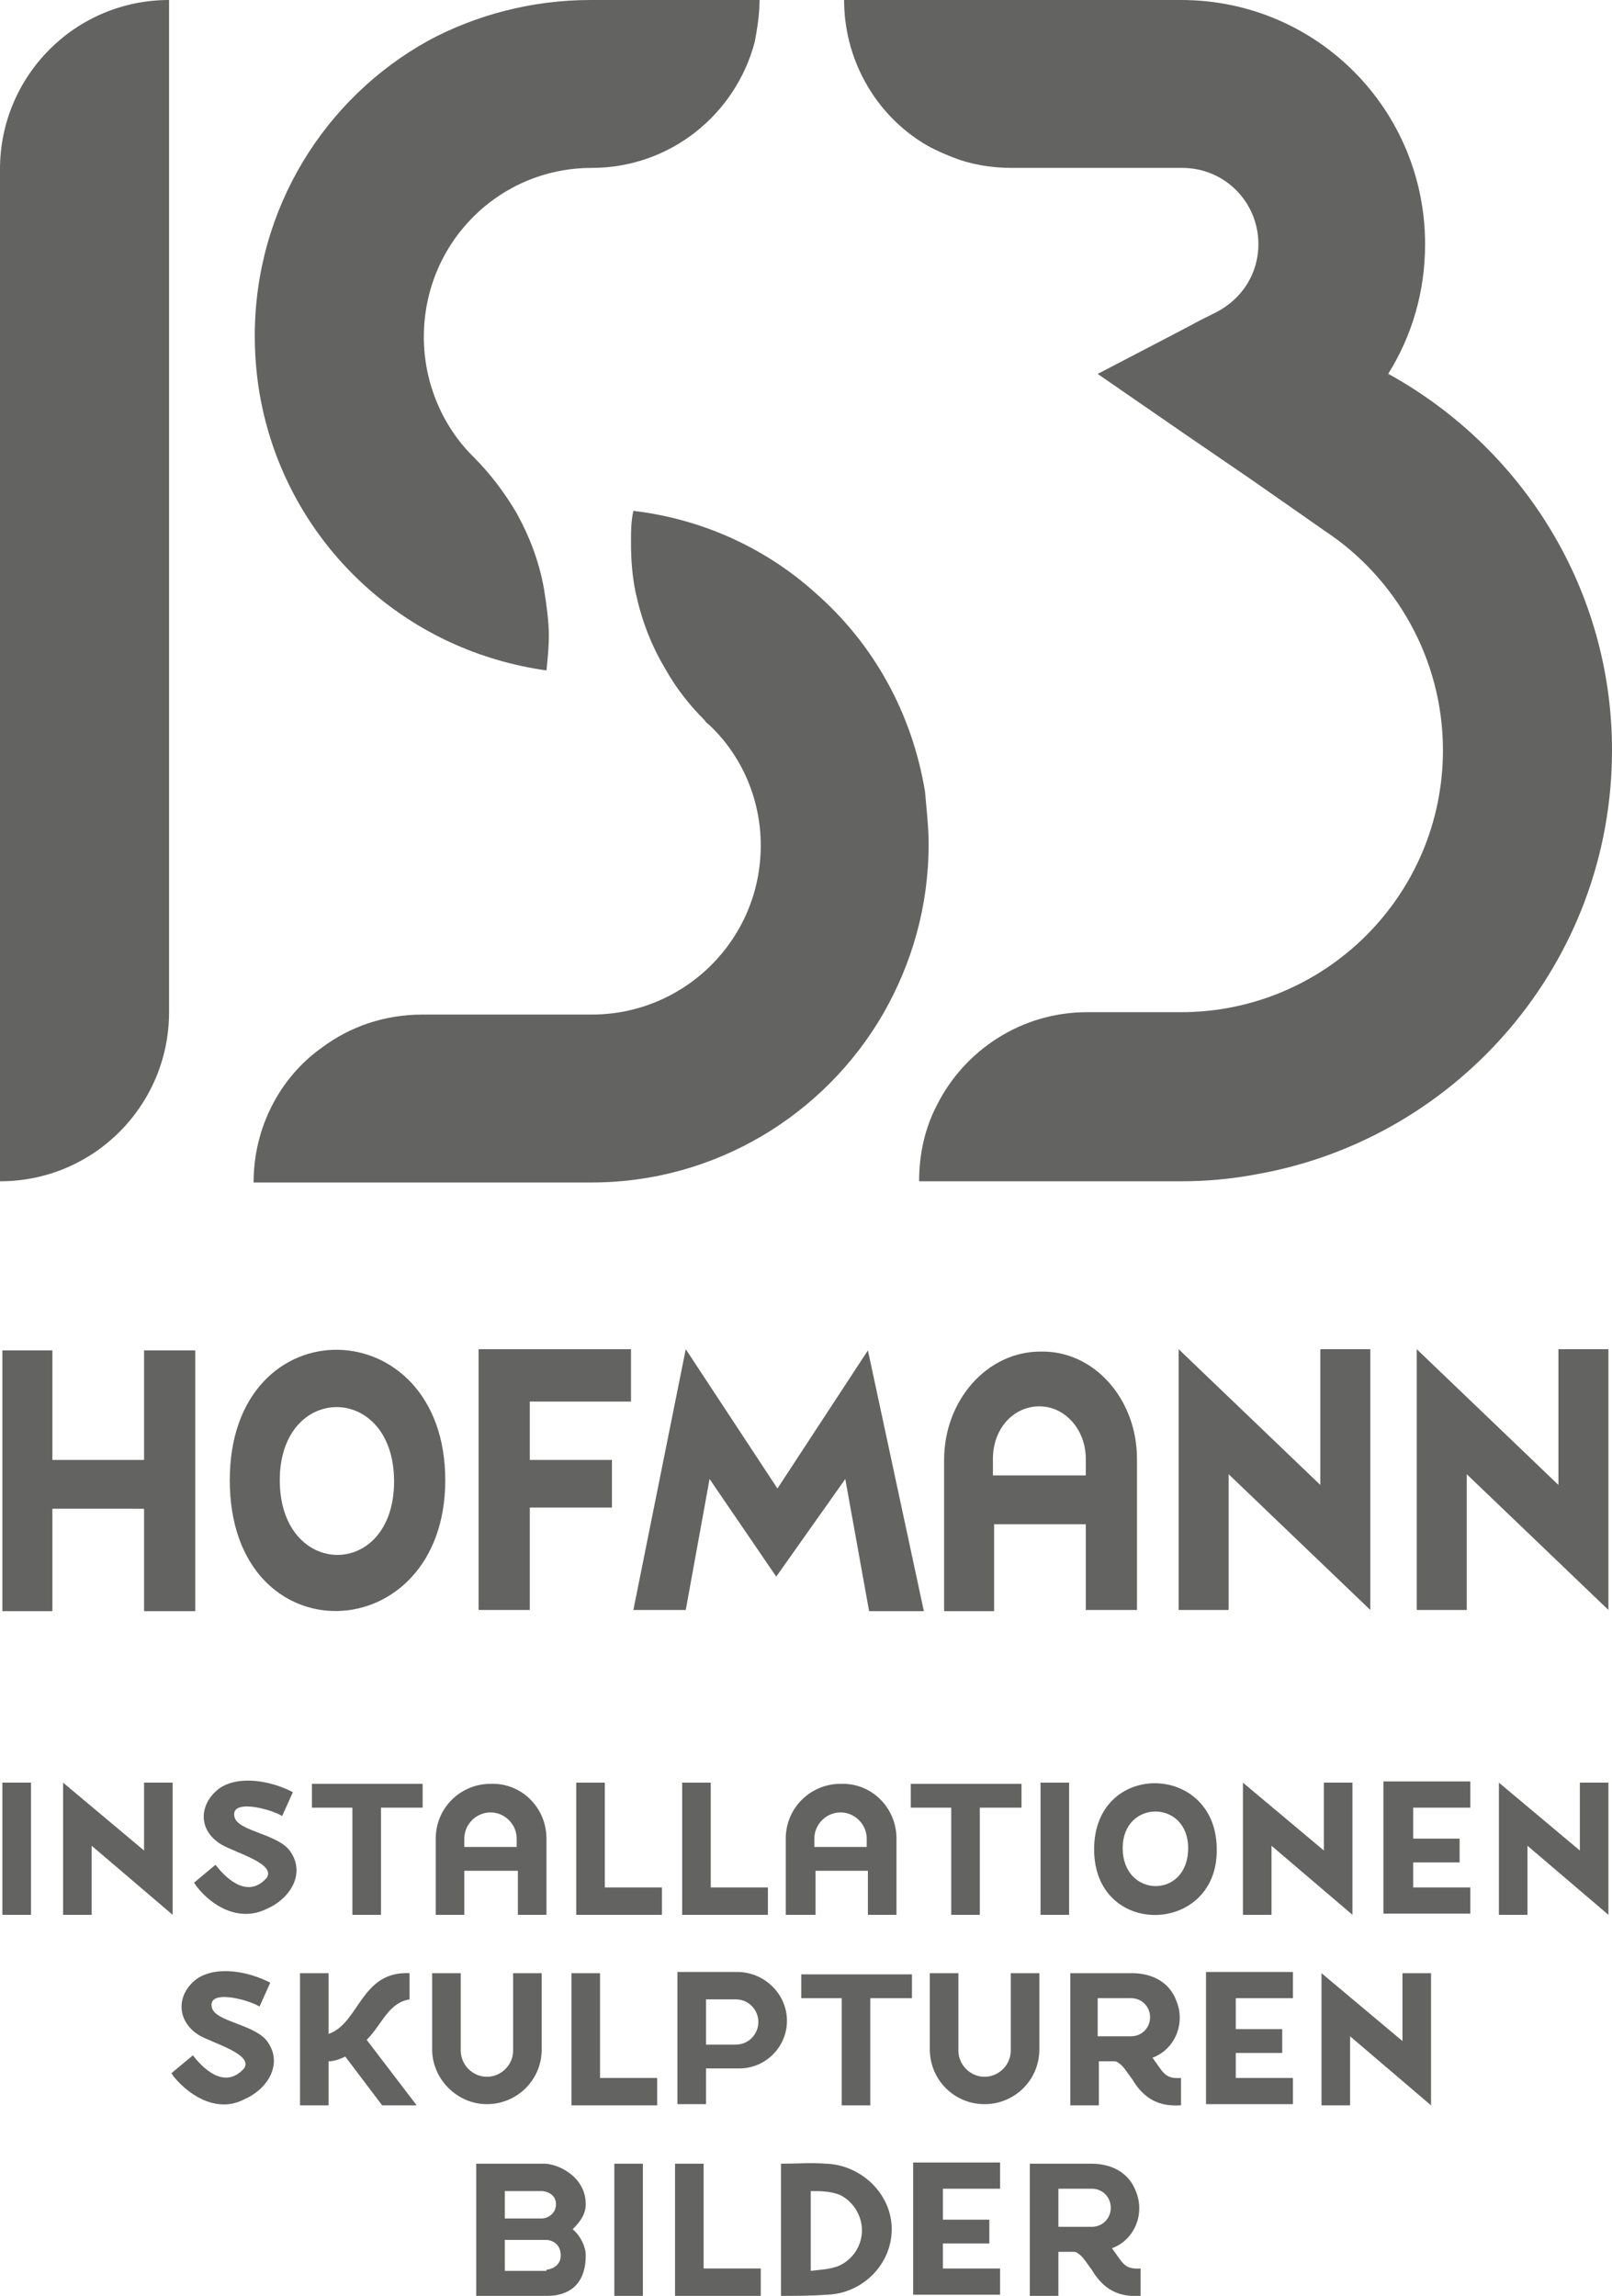<?xml version="1.0" encoding="utf-8"?>
<!-- Generator: Adobe Illustrator 28.1.0, SVG Export Plug-In . SVG Version: 6.00 Build 0)  -->
<svg version="1.1" id="Ebene_1" xmlns="http://www.w3.org/2000/svg" xmlns:xlink="http://www.w3.org/1999/xlink" x="0px" y="0px"
	 viewBox="0 0 135.4 192.8" style="enable-background:new 0 0 135.4 192.8;" xml:space="preserve">
<style type="text/css">
	.st0{fill:#636362;}
</style>
<g>
	<path class="st0" d="M14.2,0v85c0,7.8-6.3,14.2-14.2,14.2v-85C0,6.4,6.3,0,14.2,0z"/>
</g>
<g>
	<path class="st0" d="M63.8,0L63.8,0c0,1.2-0.2,2.4-0.4,3.5c-1.6,6.1-7.1,10.6-13.7,10.6v0c-7.8,0-14.1,6.3-14.1,14.2
		c0,3.9,1.6,7.5,4.1,10c0,0,0.1,0.1,0.1,0.1c1.4,1.4,2.6,3,3.6,4.7c1.1,2,1.9,4.1,2.3,6.4c0.2,1.3,0.4,2.6,0.4,3.9
		c0,1-0.1,1.9-0.2,2.9c-5.7-0.8-10.8-3.2-14.9-6.8v0h0c-4.9-4.3-8.3-10.3-9.3-17.1c-0.2-1.4-0.3-2.8-0.3-4.2
		c0-10.7,5.9-20,14.6-24.8C39.9,1.3,44.6,0,49.6,0H63.8z"/>
	<path class="st0" d="M78,70.9c0,5.2-1.4,10-3.8,14.2c-4.9,8.5-14.1,14.2-24.5,14.2H21.3c0-4.6,2.2-8.8,5.7-11.3
		c2.4-1.8,5.3-2.8,8.5-2.8h14.2v0c7.8,0,14.2-6.3,14.2-14.2c0-3.9-1.6-7.5-4.2-10c-0.2-0.2-0.4-0.3-0.5-0.5
		c-1.3-1.3-2.4-2.7-3.3-4.3c-1.2-2-2-4.1-2.5-6.4c-0.3-1.4-0.4-2.8-0.4-4.3c0-0.9,0-1.7,0.2-2.6c5.9,0.7,11.2,3.2,15.3,6.9v0
		c4.8,4.2,8.1,10,9.2,16.7C77.8,67.8,78,69.3,78,70.9z"/>
</g>
<g>
	<path class="st0" d="M135.4,63c0,17.8-12.9,32.6-29.8,35.6c-2.1,0.4-4.2,0.6-6.4,0.6v0h-22c0-2.3,0.5-4.5,1.5-6.4
		c2.3-4.6,7.1-7.8,12.6-7.8h7.9c12.1,0,22-9.8,22-22c0-7.7-4-14.5-9.9-18.4l-6.3-4.4l-5.7-3.9l-7.1-4.9l7.1-3.7l1.5-0.8l1.4-0.7
		c2.1-1.1,3.5-3.2,3.5-5.7c0-3.5-2.8-6.4-6.4-6.4H85c-1.8,0-3.5-0.3-5-0.9c-1-0.4-1.9-0.8-2.8-1.4C73.4,9.3,70.9,4.9,70.9,0h28.3
		c11.4,0,20.5,9.2,20.5,20.5c0,4-1.1,7.7-3.1,10.9c0,0,0,0.1,0,0.1h0.2C127.9,37.7,135.4,49.5,135.4,63z"/>
	<path class="st0" d="M116.8,31.5h-0.2c0,0,0-0.1,0-0.1C116.7,31.4,116.8,31.5,116.8,31.5z"/>
</g>
<g>
	<path class="st0" d="M2.6,160.8H0.2v-11.1h2.4V160.8z"/>
	<path class="st0" d="M7.7,160.8H5.3v-11.1l6.8,5.7v-5.7h2.4v11.1L7.7,155V160.8z"/>
	<path class="st0" d="M16.5,158.4l-0.2-0.3l1.8-1.5c0.7,0.9,2.6,3,4.3,1.1c0.8-1.2-2.6-2.1-3.8-2.8c-2-1.2-1.9-3.4-0.2-4.7
		c1.7-1.2,4.5-0.6,6.2,0.3l-0.9,2c-1-0.6-4.4-1.5-4,0.1c0.3,1.2,3.7,1.4,4.7,2.9c1.3,1.9-0.1,4-2,4.8
		C20.2,161.4,17.9,160.2,16.5,158.4z"/>
	<path class="st0" d="M35.4,151.8H32v9h-2.4v-9h-3.4v-2h9.3V151.8z"/>
	<path class="st0" d="M45.9,154.4v6.4h-2.4v-3.7H39v3.7h-2.4v-6.4c0-2.6,2.1-4.6,4.6-4.6C43.8,149.7,45.9,151.8,45.9,154.4z
		 M43.4,155.1v-0.7c0-1.2-1-2.2-2.2-2.2s-2.2,1-2.2,2.2v0.7H43.4z"/>
	<path class="st0" d="M55.6,160.8h-7.2v-11.1h2.4v8.8h4.8V160.8z"/>
	<path class="st0" d="M64.5,160.8h-7.2v-11.1h2.4v8.8h4.8V160.8z"/>
	<path class="st0" d="M75.3,154.4v6.4h-2.4v-3.7h-4.4v3.7H66v-6.4c0-2.6,2.1-4.6,4.6-4.6C73.2,149.7,75.3,151.8,75.3,154.4z
		 M72.8,155.1v-0.7c0-1.2-1-2.2-2.2-2.2c-1.2,0-2.2,1-2.2,2.2v0.7H72.8z"/>
	<path class="st0" d="M85.7,151.8h-3.4v9h-2.4v-9h-3.4v-2h9.3V151.8z"/>
	<path class="st0" d="M89.8,160.8h-2.4v-11.1h2.4V160.8z"/>
	<path class="st0" d="M91.9,155.3c0-7.5,10.3-7.3,10.3,0C102.3,162.5,91.9,162.8,91.9,155.3z M94.3,155.2c0,4.2,5.5,4.3,5.5,0
		C99.8,151.1,94.3,151.1,94.3,155.2z"/>
	<path class="st0" d="M106.8,160.8h-2.4v-11.1l6.8,5.7v-5.7h2.4v11.1l-6.8-5.8V160.8z"/>
	<path class="st0" d="M118.7,151.9v2.5h3.9v2h-3.9v2.1h4.8v2.2h-7.3v-11.1h7.3v2.2H118.7z"/>
	<path class="st0" d="M128.3,160.8h-2.4v-11.1l6.8,5.7v-5.7h2.4v11.1l-6.8-5.8V160.8z"/>
	<path class="st0" d="M14.6,174.4l-0.2-0.3l1.8-1.5c0.7,0.9,2.6,3,4.3,1.1c0.8-1.2-2.6-2.1-3.8-2.8c-1.9-1.2-1.9-3.4-0.2-4.7
		c1.7-1.2,4.5-0.6,6.2,0.3l-0.9,2c-1-0.6-4.4-1.5-4,0.1c0.3,1.2,3.7,1.4,4.7,2.9c1.3,1.9-0.1,4-2,4.8
		C18.4,177.4,16.1,176.2,14.6,174.4z"/>
	<path class="st0" d="M27.6,170.8c2.6-0.9,2.7-5.3,6.8-5.1v2.2c-1.8,0.3-2.3,2.1-3.6,3.4l4.2,5.5h-2.9l-3.1-4.1
		c-0.4,0.2-0.9,0.4-1.4,0.4v3.7h-2.4v-11.1h2.4V170.8z"/>
	<path class="st0" d="M45.5,165.7v6.4c0,2.6-2.1,4.6-4.6,4.6c-2.5,0-4.6-2.1-4.6-4.6v-6.4h2.4v6.5c0,1.2,1,2.2,2.2,2.2
		c1.2,0,2.2-1,2.2-2.2v-6.5H45.5z"/>
	<path class="st0" d="M55.3,176.8H48v-11.1h2.4v8.8h4.8V176.8z"/>
	<path class="st0" d="M66.1,169.7c0,2.2-1.8,4-4,4l-2.8,0l0,3l-2.4,0l0-11.1l0.3,0l2.1,0l2.8,0C64.3,165.7,66.1,167.5,66.1,169.7z
		 M63.7,169.8c0-1-0.8-1.9-1.9-1.9l-2.5,0l0,3.8l2.5,0C62.9,171.7,63.7,170.8,63.7,169.8z"/>
	<path class="st0" d="M76.5,167.8h-3.4v9h-2.4v-9h-3.4v-2h9.3V167.8z"/>
	<path class="st0" d="M87.3,165.7v6.4c0,2.6-2.1,4.6-4.6,4.6c-2.6,0-4.6-2.1-4.6-4.6v-6.4h2.4v6.5c0,1.2,1,2.2,2.2,2.2
		c1.2,0,2.2-1,2.2-2.2v-6.5H87.3z"/>
	<path class="st0" d="M99.1,176.8c-1.7,0.1-3-0.5-4-2.2c-0.4-0.5-0.7-1.1-1.2-1.4c-0.1-0.1-0.3-0.1-0.4-0.1c-0.4,0-1.2,0-1.2,0v3.7
		h-2.4v-11.1c1.7,0,3.5,0,5.2,0c1.6,0,3.1,0.7,3.7,2.3c0.8,1.9-0.1,4.1-2,4.8c0.9,1.2,1,1.8,2.4,1.7V176.8z M92.2,171l2.8,0
		c0.9,0,1.6-0.7,1.6-1.6c0-0.9-0.7-1.6-1.6-1.6h-2.8V171z"/>
	<path class="st0" d="M103.8,167.9v2.5h3.9v2h-3.9v2.1h4.8v2.2h-7.3v-11.1h7.3v2.2H103.8z"/>
	<path class="st0" d="M113.4,176.8H111v-11.1l6.8,5.7v-5.7h2.4v11.1l-6.8-5.8V176.8z"/>
	<path class="st0" d="M49.2,189.4c0,3.4-2.7,3.4-3.3,3.4H40v-11.1h5.5c1.2-0.1,3.7,1,3.7,3.4c0,1-0.7,1.7-1.1,2.1
		C48.8,187.8,49.2,188.7,49.2,189.4z M45.5,186.3c0.5,0,1.2-0.4,1.2-1.2c0-0.9-0.9-1.1-1.2-1.1h-3.1v2.3H45.5z M45.9,190.6
		c0.2,0,1.2-0.2,1.2-1.2c0-1-0.8-1.3-1.2-1.3h-3.5v2.6H45.9z"/>
	<path class="st0" d="M54,192.8h-2.4v-11.1H54V192.8z"/>
	<path class="st0" d="M63.9,192.8h-7.2v-11.1h2.4v8.8h4.8V192.8z"/>
	<path class="st0" d="M65.6,192.8v-11.1c1.3,0,2.5-0.1,3.8,0c2.9,0.1,5.5,2.5,5.5,5.5c0,3-2.5,5.4-5.4,5.5
		C68.1,192.8,66.8,192.8,65.6,192.8z M70.4,190.3c1.2-0.5,2-1.7,2-3c0-1.3-0.8-2.5-1.9-3c-0.8-0.3-1.6-0.3-2.4-0.3v6.7
		C68.8,190.6,69.6,190.6,70.4,190.3z"/>
	<path class="st0" d="M79.2,183.9v2.5h3.9v2h-3.9v2.1h4.8v2.2h-7.3v-11.1h7.3v2.2H79.2z"/>
	<path class="st0" d="M95.7,192.8c-1.7,0.1-3-0.5-4-2.2c-0.4-0.5-0.7-1.1-1.2-1.4c-0.1-0.1-0.3-0.1-0.4-0.1c-0.4,0-1.2,0-1.2,0v3.7
		h-2.4v-11.1c1.7,0,3.5,0,5.2,0c1.6,0,3.1,0.7,3.7,2.3c0.8,1.9-0.1,4.1-2,4.8c0.9,1.2,1,1.8,2.4,1.7V192.8z M88.9,187l2.8,0
		c0.9,0,1.6-0.7,1.6-1.6c0-0.9-0.7-1.6-1.6-1.6h-2.8V187z"/>
</g>
<g>
	<path class="st0" d="M16.4,113.4v21.9h-4.3v-8.6H4.4v8.6H0.2v-21.9h4.2v9.2h7.7v-9.2H16.4z"/>
	<path class="st0" d="M19.3,124.3c0-14.8,18.1-14.4,18.1,0C37.4,138.6,19.3,139.3,19.3,124.3z M23.5,124.3c0,8.3,9.6,8.4,9.6,0.1
		C33.1,116.1,23.5,116.1,23.5,124.3z"/>
	<path class="st0" d="M44.5,117.7v4.9h6.9v4h-6.9v8.6h-4.3v-21.9h12.8v4.4H44.5z"/>
	<path class="st0" d="M71,124.2l-5.8,8.2l-5.6-8.2l-2,11h-4.4l4.4-21.9l7.7,11.7l7.6-11.6l4.7,21.9H73L71,124.2z"/>
	<path class="st0" d="M95.5,122.5v12.7h-4.3V128h-7.7v7.3h-4.2v-12.7c0-5,3.6-9.1,8.1-9.1C91.9,113.4,95.5,117.5,95.5,122.5z
		 M91.2,123.9v-1.4c0-2.4-1.7-4.4-3.9-4.4s-3.9,1.9-3.9,4.4v1.4H91.2z"/>
	<path class="st0" d="M103.3,135.2H99v-21.9l11.9,11.4v-11.4h4.2v21.9l-11.9-11.4V135.2z"/>
	<path class="st0" d="M123.2,135.2H119v-21.9l11.9,11.4v-11.4h4.2v21.9l-11.9-11.4V135.2z"/>
</g>
</svg>
